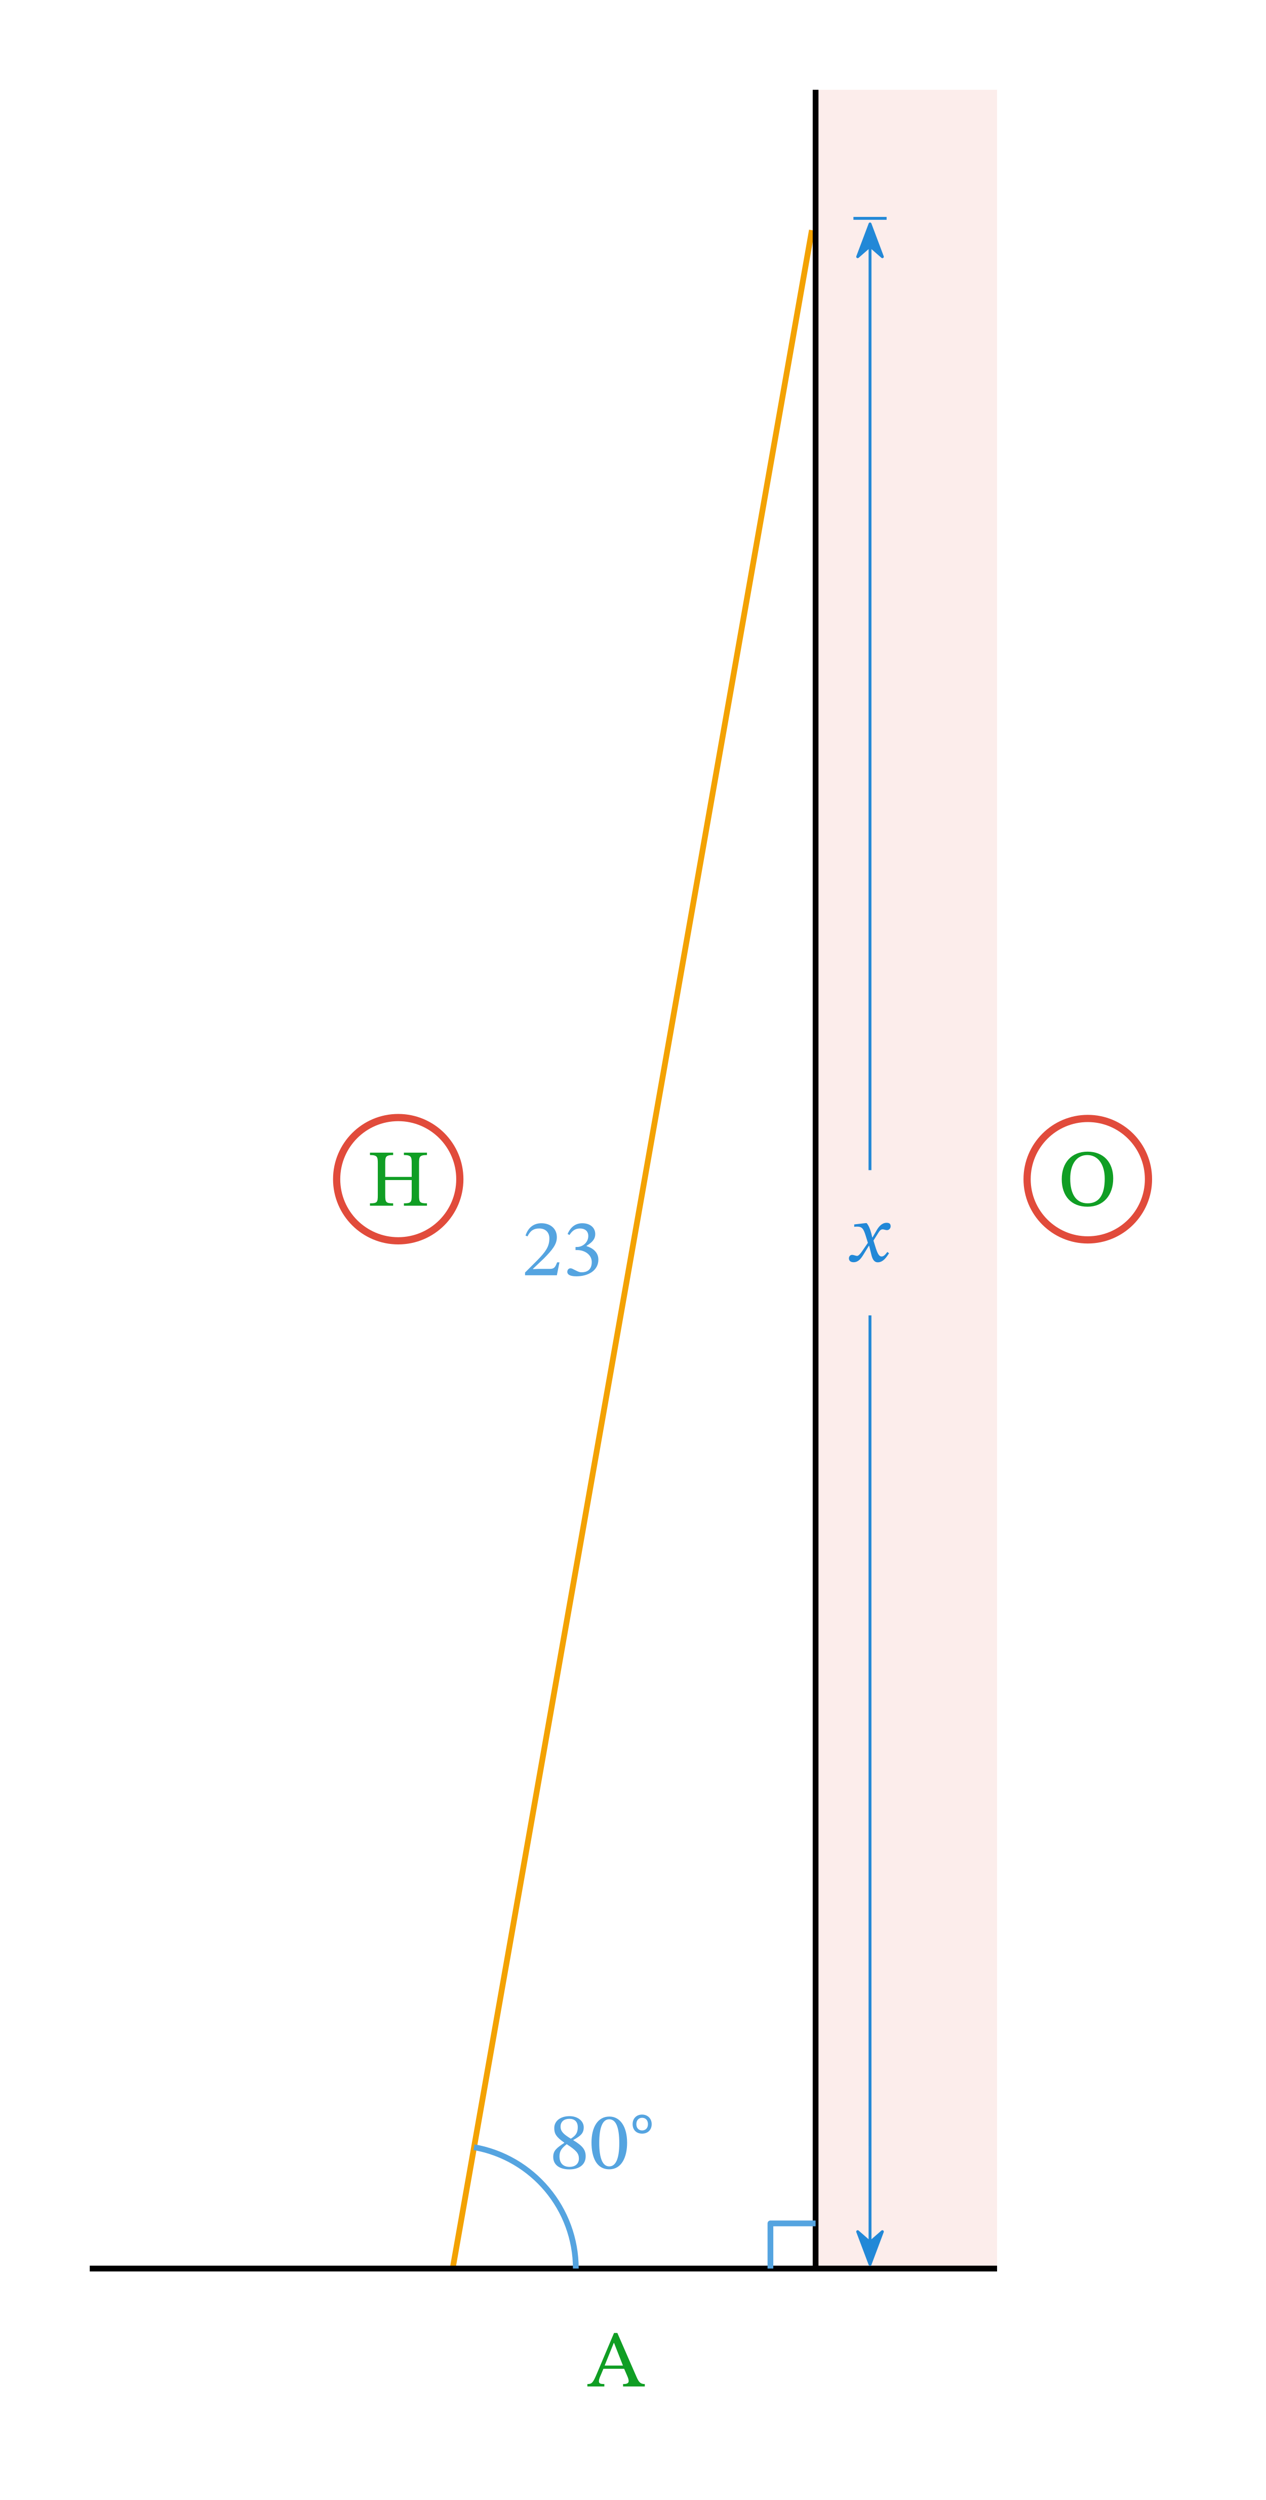 <svg width="233.16" height="460.2" viewBox="0 0 174.87 345.15" class="displayed_equation" xmlns="http://www.w3.org/2000/svg" xmlns:xlink="http://www.w3.org/1999/xlink">
  <defs>
    <clipPath id="svg815180828406tikz_00009b">
      <path d="M 0.008 1 L 4 1 L 4 6 L 0.008 6 Z M 0.008 1" />
    </clipPath>
    <clipPath id="svg815180828406tikz_00009c">
      <path d="M 0.008 0.41 L 4.344 0.41 L 4.344 6 L 0.008 6 Z M 0.008 0.41" />
    </clipPath>
    <clipPath id="svg815180828406tikz_00009a">
      <path d="M0 0H5V7H0z" />
    </clipPath>
    <g id="svg815180828406tikz_00009g" clip-path="url(#svg815180828406tikz_00009a)">
      <g clip-path="url(#svg815180828406tikz_00009b)">
        <path d="M 2.176 5.605 L 3.879 1.078 L 2.176 2.562 L 0.469 1.078" fill="#2288d7" />
      </g>
      <g clip-path="url(#svg815180828406tikz_00009c)">
        <path d="M 1201.758 325.445 L 1218.789 370.719 L 1201.758 355.875 L 1184.688 370.719 Z M 1201.758 325.445" transform="matrix(.1 0 0 -.1 -118 38.15)" fill="none" stroke-width="3.985" stroke-linejoin="round" stroke="#2288d7" stroke-miterlimit="10" />
      </g>
    </g>
    <clipPath id="svg815180828406tikz_00009e">
      <path d="M 0.008 0.348 L 4 0.348 L 4 6 L 0.008 6 Z M 0.008 0.348" />
    </clipPath>
    <clipPath id="svg815180828406tikz_00009f">
      <path d="M 0.008 0.348 L 4.344 0.348 L 4.344 6 L 0.008 6 Z M 0.008 0.348" />
    </clipPath>
    <clipPath id="svg815180828406tikz_00009d">
      <path d="M0 0H5V7H0z" />
    </clipPath>
    <g id="svg815180828406tikz_00009h" clip-path="url(#svg815180828406tikz_00009d)">
      <g clip-path="url(#svg815180828406tikz_00009e)">
        <path d="M 2.176 0.914 L 0.469 5.441 L 2.176 3.953 L 3.879 5.441" fill="#2288d7" />
      </g>
      <g clip-path="url(#svg815180828406tikz_00009f)">
        <path d="M 1201.758 3142.359 L 1184.688 3097.086 L 1201.758 3111.969 L 1218.789 3097.086 Z M 1201.758 3142.359" transform="matrix(.1 0 0 -.1 -118 315.15)" fill="none" stroke-width="3.985" stroke-linejoin="round" stroke="#2288d7" stroke-miterlimit="10" />
      </g>
    </g>
  </defs>
  <path d="M 112.656 313.172 L 137.723 313.172 L 137.723 12.395 L 112.656 12.395 Z M 112.656 313.172" fill="#e14b3b" fill-opacity=".1" />
  <path d="M 625.273 319.781 L 1121.445 3133.766" transform="matrix(.1 0 0 -.1 0 345.15)" fill="none" stroke-width="7.97" stroke-linejoin="round" stroke="#f3a203" stroke-miterlimit="10" />
  <path d="M77.277 174.266L76.953 174.266C76.695 174.934 76.551 175.168 75.961 175.168L74.41 175.168 73.629 175.203 73.629 175.148 75.102 173.754C76.285 172.559 76.918 171.789 76.918 170.797 76.918 169.621 76.039 168.867 74.777 168.867 73.695 168.867 72.938 169.492 72.59 170.57L72.859 170.684C73.273 169.848 73.762 169.59 74.488 169.59 75.348 169.59 75.883 170.129 75.883 170.961 75.883 172.133 75.324 172.836 74.219 173.977L72.523 175.672 72.523 176.051 76.918 176.051 77.277 174.266M78.66 170.492C79.039 169.902 79.453 169.59 80.121 169.59 80.812 169.59 81.258 169.969 81.258 170.629 81.258 171.531 80.469 172.145 79.707 172.145L79.496 172.145 79.496 172.57 79.719 172.57C80.789 172.57 81.738 173.227 81.738 174.219 81.738 175.312 81.059 175.637 80.355 175.637 80.086 175.637 79.93 175.594 79.453 175.348 79.062 175.148 78.973 175.09 78.793 175.09 78.504 175.09 78.359 175.348 78.359 175.582 78.359 175.871 78.602 176.195 79.609 176.195 81.234 176.195 82.652 175.414 82.652 173.887 82.652 172.891 81.906 172.301 81.016 172.023L81.016 171.988C81.715 171.543 82.219 171.129 82.219 170.359 82.219 169.512 81.559 168.867 80.422 168.867 79.508 168.867 78.816 169.379 78.402 170.348L78.66 170.492" fill="#55a4e0" />
  <path d="M123.984 319.781L1377.227 319.781M1126.562 319.781L1126.562 3327.555" transform="matrix(.1 0 0 -.1 0 345.15)" fill="none" stroke-width="7.97" stroke-linejoin="round" stroke="#000" stroke-miterlimit="10" />
  <path d="M 795.352 319.781 C 795.352 402.32 736.094 472.945 654.805 487.281" transform="matrix(.1 0 0 -.1 0 345.15)" fill="none" stroke-width="7.97" stroke-linejoin="round" stroke="#55a4e0" stroke-miterlimit="10" />
  <path d="M80.898 297.676C80.898 296.785 80.496 296.25 79.191 295.457L79.191 295.422C80.227 294.855 80.629 294.484 80.629 293.672 80.629 292.789 79.781 292.133 78.68 292.133 77.449 292.133 76.559 292.766 76.559 293.781 76.559 294.543 76.805 295 77.941 295.789L77.941 295.824C76.906 296.516 76.414 296.875 76.414 297.766 76.414 298.902 77.352 299.484 78.645 299.484 79.973 299.484 80.898 298.848 80.898 297.676zM79.805 293.648C79.805 294.363 79.582 294.797 78.844 295.242 77.852 294.641 77.43 294.242 77.43 293.582 77.43 292.902 77.898 292.5 78.656 292.5 79.371 292.5 79.805 292.914 79.805 293.648zM78.277 296.004C79.625 296.875 79.961 297.285 79.961 298 79.961 298.758 79.383 299.137 78.688 299.137 77.84 299.137 77.281 298.68 77.281 297.676 77.281 296.906 77.641 296.516 78.277 296.004M86.621 295.812C86.621 293.516 85.617 292.188 84.18 292.188 82.562 292.188 81.703 293.66 81.703 295.781 81.703 297.754 82.359 299.473 84.156 299.473 85.906 299.473 86.621 297.723 86.621 295.812zM85.539 295.879C85.539 298.023 85.039 299.07 84.156 299.07 83.262 299.07 82.773 298 82.773 295.836 82.773 293.625 83.262 292.566 84.145 292.566 85.059 292.566 85.539 293.617 85.539 295.879M90.016 293.238C90.016 292.414 89.406 291.914 88.691 291.914 87.945 291.914 87.383 292.422 87.383 293.238 87.383 294.051 87.922 294.547 88.691 294.547 89.461 294.547 90.016 294.051 90.016 293.238zM89.5 293.238C89.5 293.801 89.152 294.105 88.691 294.105 88.238 294.105 87.898 293.793 87.898 293.238 87.898 292.68 88.254 292.359 88.691 292.359 89.152 292.359 89.5 292.672 89.5 293.238" fill="#55a4e0" />
  <path d="M 1064.18 319.781 L 1064.18 382.125 L 1126.562 382.125" transform="matrix(.1 0 0 -.1 0 345.15)" fill="none" stroke-width="7.97" stroke-linejoin="round" stroke="#55a4e0" stroke-miterlimit="10" />
  <path d="M 1201.68 1635.602 L 1201.758 356.891" transform="matrix(.1 0 0 -.1 0 345.15)" fill="none" stroke-width="3.985" stroke-linejoin="round" stroke="#2288d7" stroke-miterlimit="10" />
  <use xlink:href="#svg815180828406tikz_00009g" transform="translate(118 307)" />
  <path d="M 1201.68 1836.109 L 1201.758 3110.953" transform="matrix(.1 0 0 -.1 0 345.15)" fill="none" stroke-width="3.985" stroke-linejoin="round" stroke="#2288d7" stroke-miterlimit="10" />
  <use xlink:href="#svg815180828406tikz_00009h" transform="translate(118 30)" />
  <path d="M 1178.828 3150.055 L 1224.648 3150.055" transform="matrix(.1 0 0 -.1 0 345.15)" fill="none" stroke-width="3.985" stroke="#2288d7" stroke-miterlimit="10" />
  <path d="M 120.516 170.824 L 120.48 170.824 L 120.348 170.258 C 120.191 169.656 119.977 169.16 119.711 168.852 L 119.543 168.852 L 117.992 169.031 L 117.992 169.363 C 117.992 169.363 118.16 169.332 118.34 169.332 C 119.074 169.32 119.266 169.621 119.566 170.559 L 119.879 171.574 L 119.074 172.742 C 118.641 173.367 118.438 173.379 118.395 173.379 C 118.203 173.379 117.938 173.234 117.691 173.234 C 117.422 173.234 117.258 173.48 117.258 173.703 C 117.258 173.984 117.422 174.25 117.902 174.25 C 118.574 174.25 118.941 173.727 119.297 173.145 L 120.012 171.984 L 120.055 171.984 L 120.336 173.113 C 120.492 173.836 120.738 174.262 121.25 174.262 C 122.008 174.262 122.477 173.504 122.801 173.012 L 122.566 172.832 C 122.266 173.234 122.055 173.457 121.766 173.457 C 121.418 173.457 121.195 173.047 120.883 172.02 L 120.648 171.262 L 121.328 170.18 C 121.52 169.867 121.676 169.711 121.93 169.711 C 122.078 169.711 122.332 169.82 122.512 169.82 C 122.812 169.82 123.023 169.562 123.023 169.297 C 123.023 168.984 122.891 168.805 122.469 168.805 C 121.809 168.805 121.363 169.352 121.062 169.891 L 120.516 170.824" fill="#2288d7" />
  <path d="M 635.156 1823.648 C 635.156 1870.602 597.07 1908.727 550.078 1908.727 C 503.086 1908.727 465 1870.602 465 1823.648 C 465 1776.656 503.086 1738.57 550.078 1738.57 C 597.07 1738.57 635.156 1776.656 635.156 1823.648 Z M 635.156 1823.648" transform="matrix(.1 0 0 -.1 0 345.15)" fill="none" stroke-width="9.963" stroke-linejoin="round" stroke="#e14b3b" stroke-miterlimit="10" />
  <path d="M 53.211 160.594 C 53.211 159.723 53.242 159.453 54.305 159.453 L 54.305 159.121 L 51.102 159.121 L 51.102 159.453 C 52.129 159.453 52.184 159.723 52.184 160.594 L 52.184 164.988 C 52.184 165.98 52.105 166.117 51.102 166.117 L 51.102 166.449 L 54.305 166.449 L 54.305 166.117 C 53.301 166.117 53.211 165.969 53.211 164.988 L 53.211 162.902 L 56.867 162.902 L 56.867 164.988 C 56.867 165.961 56.781 166.117 55.789 166.117 L 55.789 166.449 L 58.977 166.449 L 58.977 166.117 C 57.961 166.117 57.883 165.961 57.883 164.988 L 57.883 160.594 C 57.883 159.711 57.918 159.453 58.977 159.453 L 58.977 159.121 L 55.789 159.121 L 55.789 159.453 C 56.812 159.453 56.867 159.723 56.867 160.594 L 56.867 162.469 L 53.211 162.469 L 53.211 160.594" fill="#109e24" />
  <path d="M 1586.367 1823.648 C 1586.367 1869.938 1548.828 1907.477 1502.539 1907.477 C 1456.25 1907.477 1418.711 1869.938 1418.711 1823.648 C 1418.711 1777.359 1456.25 1739.82 1502.539 1739.82 C 1548.828 1739.82 1586.367 1777.359 1586.367 1823.648 Z M 1586.367 1823.648" transform="matrix(.1 0 0 -.1 0 345.15)" fill="none" stroke-width="9.963" stroke-linejoin="round" stroke="#e14b3b" stroke-miterlimit="10" />
  <path d="M153.766 162.68C153.766 160.469 152.438 158.984 150.219 158.984 148.008 158.984 146.656 160.516 146.656 162.781 146.656 165.145 147.996 166.586 150.219 166.586 152.414 166.586 153.766 165.012 153.766 162.68zM152.594 162.711C152.594 164.953 151.812 166.117 150.227 166.117 148.621 166.117 147.828 164.809 147.828 162.711 147.828 160.672 148.742 159.453 150.184 159.453 151.633 159.453 152.594 160.703 152.594 162.711M89.066 329.449L89.066 329.117C88.461 329.117 88.242 328.859 87.918 328.121L85.273 322.062 84.816 322.062 82.449 327.664C81.914 328.938 81.758 329.117 81.133 329.117L81.133 329.449 83.477 329.449 83.477 329.117C82.953 329.117 82.727 329.047 82.727 328.734 82.727 328.535 82.785 328.367 82.852 328.188L83.352 327.008 86.211 327.008 86.645 328.012C86.789 328.344 86.836 328.547 86.836 328.703 86.836 329.094 86.398 329.117 86.062 329.117L86.062 329.449zM86.043 326.562L83.52 326.562 84.781 323.438 84.816 323.438 86.043 326.562" fill="#109e24" />
</svg>